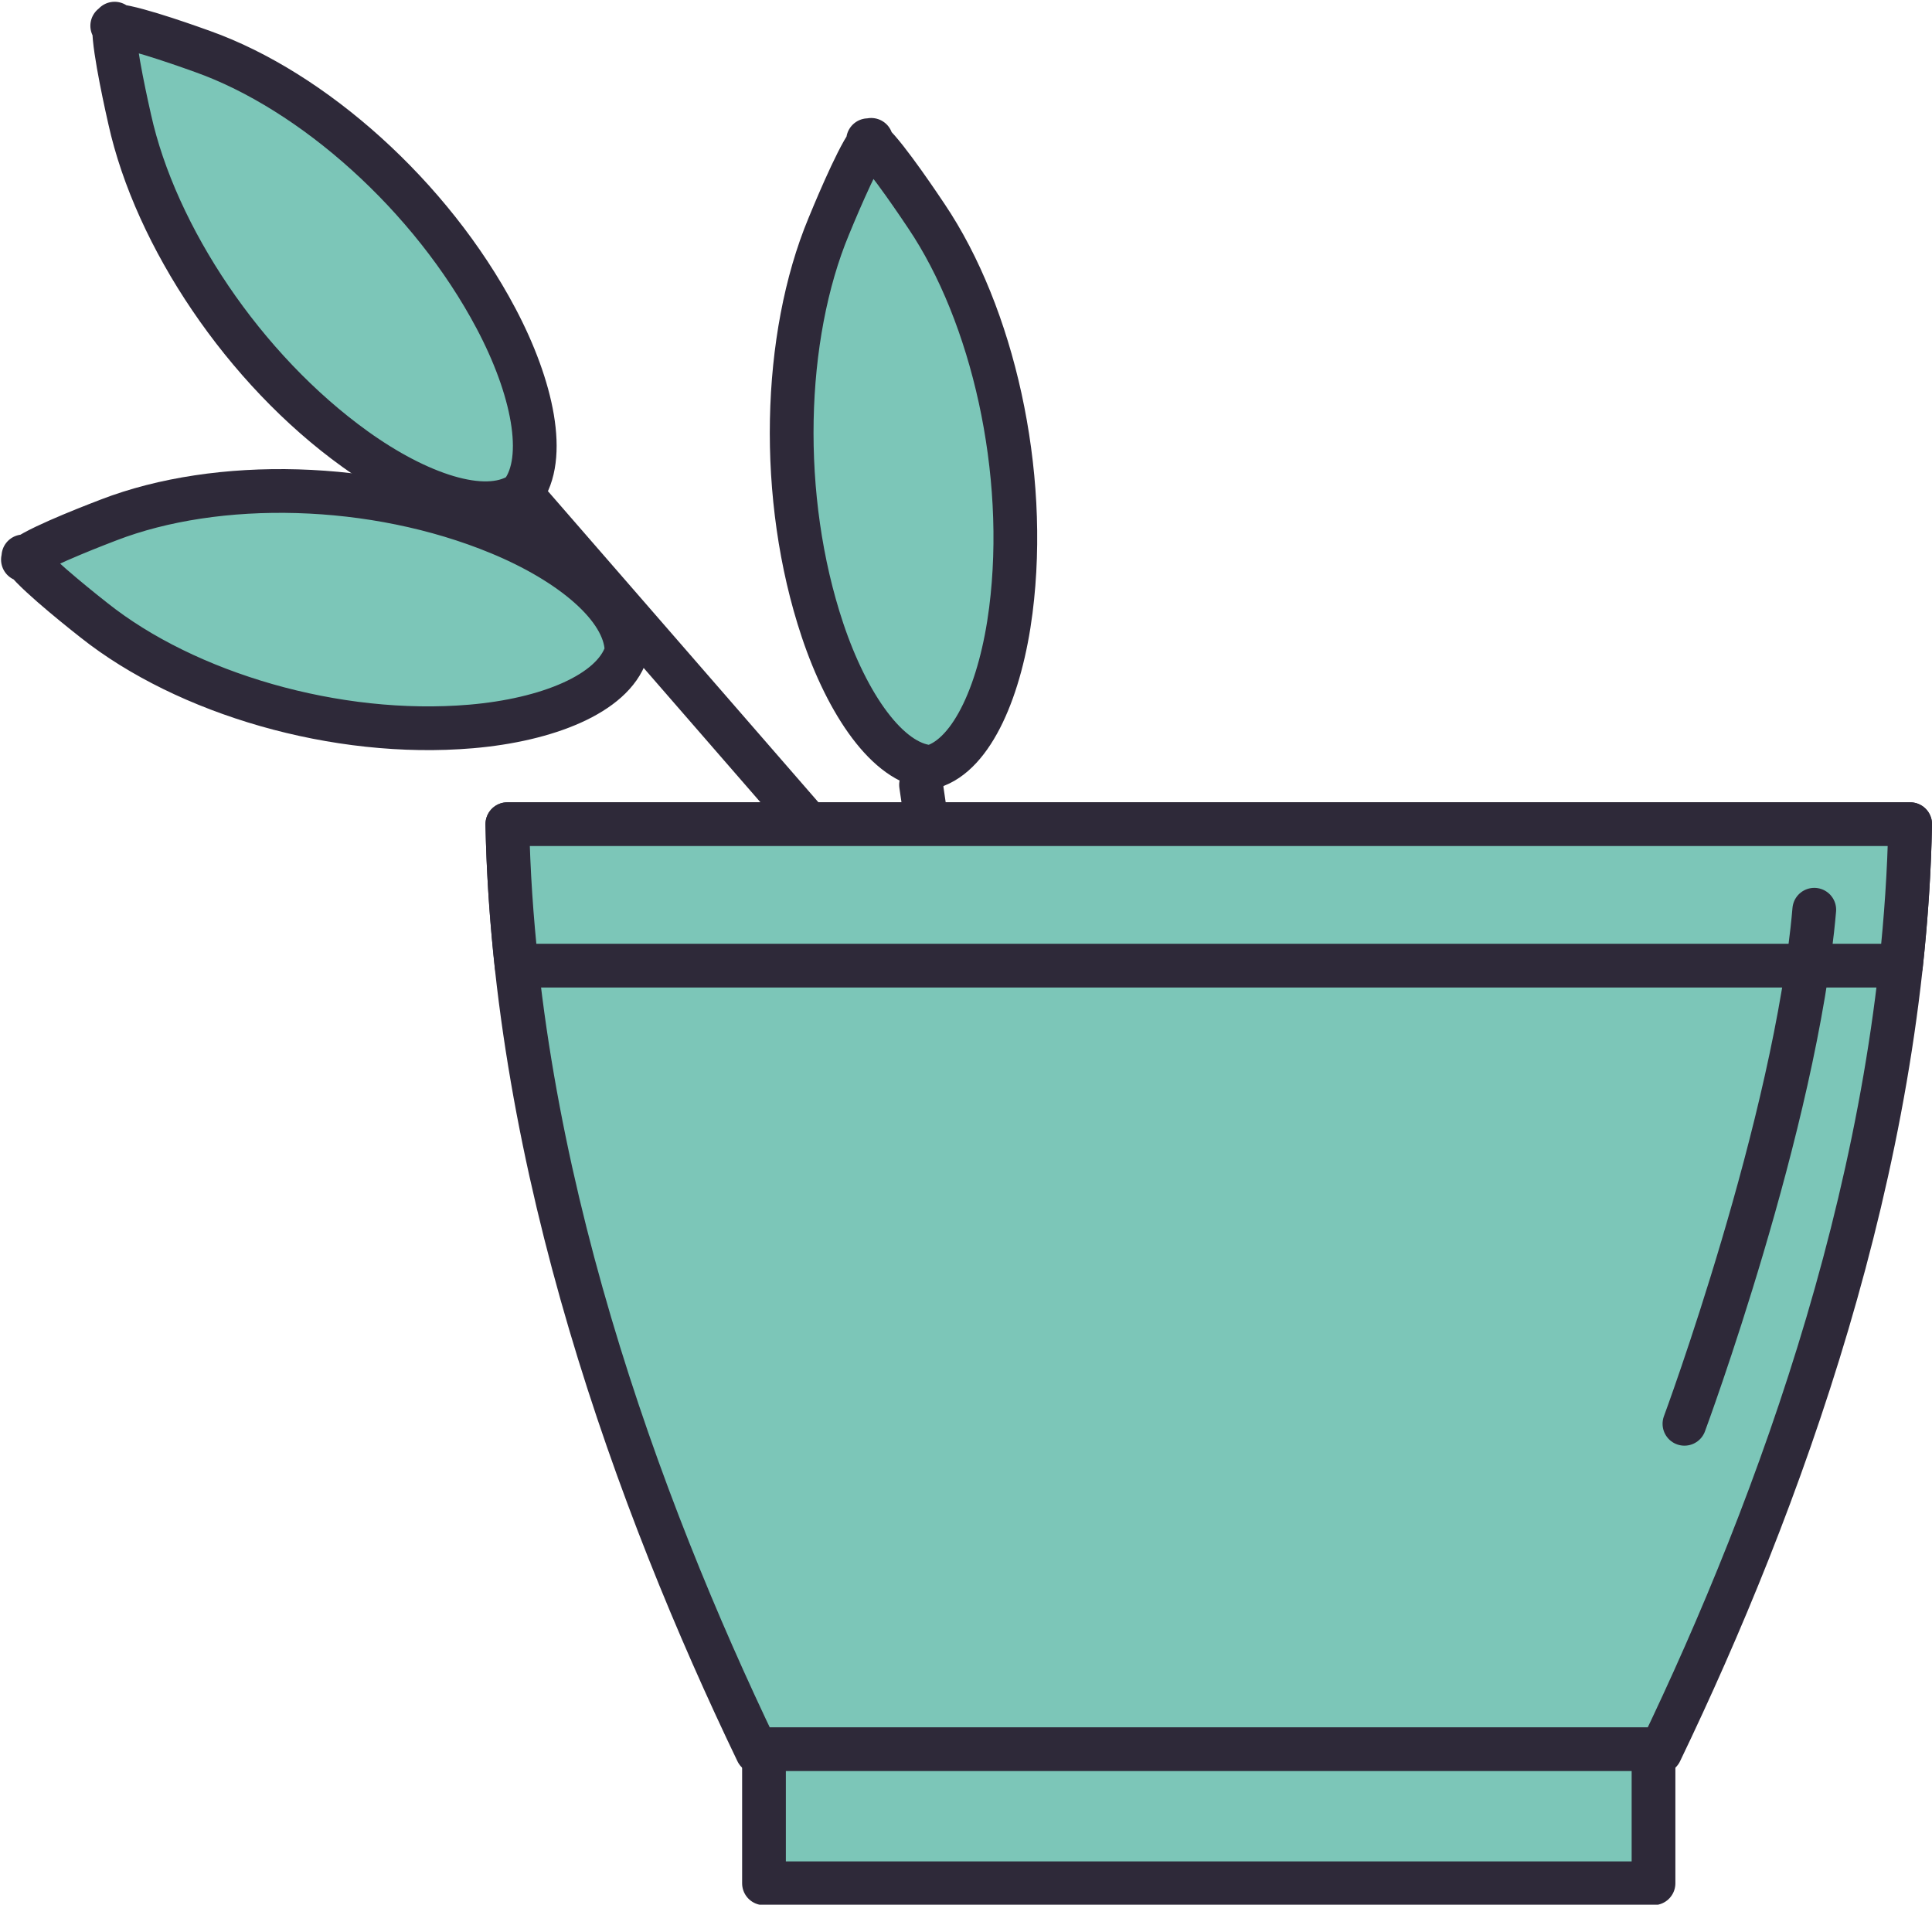 <?xml version="1.0" encoding="UTF-8" standalone="no"?><svg xmlns="http://www.w3.org/2000/svg" xmlns:xlink="http://www.w3.org/1999/xlink" fill="#000000" height="174.2" preserveAspectRatio="xMidYMid meet" version="1" viewBox="124.2 125.4 176.7 174.2" width="176.7" zoomAndPan="magnify"><g><g id="change1_1"><path d="M 1708.516 2558.133 L 2209.531 1981.844" fill="#7cc6b8" stroke="#2e2939" stroke-linecap="round" stroke-linejoin="round" stroke-miterlimit="10" stroke-width="40" transform="matrix(.1 0 0 -.1 0 425.2)"/></g><g id="change1_2"><path d="M 142.746 130.117 C 142.207 129.926 136.75 127.938 134.855 127.766 L 134.68 127.562 C 134.668 127.617 134.656 127.684 134.652 127.754 C 134.582 127.75 134.52 127.754 134.465 127.758 L 134.641 127.965 C 134.602 129.926 135.934 135.746 136.062 136.316 C 138.43 147.02 146.496 159.16 156.68 166.477 C 162.391 170.578 168.465 172.684 171.734 170.629 L 171.766 170.664 C 171.801 170.625 171.828 170.586 171.855 170.547 C 171.898 170.52 171.941 170.492 171.98 170.465 L 171.949 170.43 C 174.277 167.293 172.906 160.832 169.566 154.523 C 163.617 143.285 152.793 133.699 142.746 130.117" fill="#7cc6b8"/></g><path d="M 1427.461 2950.828 C 1422.07 2952.742 1367.5 2972.625 1348.555 2974.344 L 1346.797 2976.375 C 1346.68 2975.828 1346.562 2975.164 1346.523 2974.461 C 1345.82 2974.5 1345.195 2974.461 1344.648 2974.422 L 1346.406 2972.352 C 1346.016 2952.742 1359.336 2894.539 1360.625 2888.836 C 1384.297 2781.805 1464.961 2660.398 1566.797 2587.234 C 1623.906 2546.219 1684.648 2525.164 1717.344 2545.711 L 1717.656 2545.359 C 1718.008 2545.75 1718.281 2546.141 1718.555 2546.531 C 1718.984 2546.805 1719.414 2547.078 1719.805 2547.352 L 1719.492 2547.703 C 1742.773 2579.07 1729.062 2643.68 1695.664 2706.766 C 1636.172 2819.148 1527.93 2915.008 1427.461 2950.828 Z M 1427.461 2950.828" fill="none" stroke="#2e2939" stroke-linecap="round" stroke-linejoin="round" stroke-miterlimit="10" stroke-width="40" transform="matrix(.1 0 0 -.1 0 425.2)"/><g id="change1_3"><path d="M 208.93 145.168 C 208.605 144.688 205.336 139.758 203.906 138.465 L 203.879 138.191 C 203.836 138.227 203.793 138.277 203.746 138.328 C 203.691 138.289 203.641 138.246 203.594 138.223 L 203.617 138.492 C 202.469 140.055 200.219 145.562 199.996 146.102 C 195.797 156.191 195.375 170.91 199.422 183.02 C 201.691 189.812 205.395 195.211 209.207 195.543 L 209.211 195.59 C 209.262 195.582 209.305 195.562 209.352 195.551 C 209.398 195.555 209.449 195.559 209.496 195.562 L 209.492 195.516 C 213.164 194.398 215.746 188.344 216.652 181.215 C 218.27 168.52 215 154.184 208.93 145.168" fill="#7cc6b8"/></g><path d="M 2089.297 2800.32 C 2086.055 2805.125 2053.359 2854.422 2039.062 2867.352 L 2038.789 2870.086 C 2038.359 2869.734 2037.93 2869.227 2037.461 2868.719 C 2036.914 2869.109 2036.406 2869.539 2035.938 2869.773 L 2036.172 2867.078 C 2024.688 2851.453 2002.188 2796.375 1999.961 2790.984 C 1957.969 2690.086 1953.75 2542.898 1994.219 2421.805 C 2016.914 2353.875 2053.945 2299.891 2092.07 2296.57 L 2092.109 2296.102 C 2092.617 2296.18 2093.047 2296.375 2093.516 2296.492 C 2093.984 2296.453 2094.492 2296.414 2094.961 2296.375 L 2094.922 2296.844 C 2131.641 2308.016 2157.461 2368.562 2166.523 2439.852 C 2182.695 2566.805 2150 2710.164 2089.297 2800.32 Z M 2089.297 2800.32" fill="none" stroke="#2e2939" stroke-linecap="round" stroke-linejoin="round" stroke-miterlimit="10" stroke-width="40" transform="matrix(.1 0 0 -.1 0 425.2)"/><g id="change1_4"><path d="M 134.137 172.953 C 133.605 173.16 128.168 175.215 126.602 176.328 L 126.34 176.285 C 126.363 176.336 126.398 176.395 126.438 176.453 C 126.383 176.496 126.336 176.539 126.297 176.582 L 126.559 176.621 C 127.742 178.16 132.352 181.773 132.801 182.129 C 141.227 188.824 154.934 192.891 167.289 191.84 C 174.227 191.246 180.207 188.875 181.461 185.141 L 181.508 185.148 C 181.512 185.102 181.508 185.051 181.508 185 C 181.52 184.953 181.539 184.902 181.551 184.855 L 181.504 184.848 C 181.367 180.898 176.324 176.816 169.863 174.148 C 158.352 169.391 144.094 169.113 134.137 172.953" fill="#7cc6b8"/></g><path d="M 1341.367 2522.469 C 1336.055 2520.398 1281.68 2499.852 1266.016 2488.719 L 1263.398 2489.148 C 1263.633 2488.641 1263.984 2488.055 1264.375 2487.469 C 1263.828 2487.039 1263.359 2486.609 1262.969 2486.18 L 1265.586 2485.789 C 1277.422 2470.398 1323.516 2434.266 1328.008 2430.711 C 1412.266 2363.758 1549.336 2323.094 1672.891 2333.602 C 1742.266 2339.539 1802.07 2363.25 1814.609 2400.594 L 1815.078 2400.516 C 1815.117 2400.984 1815.078 2401.492 1815.078 2402 C 1815.195 2402.469 1815.391 2402.977 1815.508 2403.445 L 1815.039 2403.523 C 1813.672 2443.016 1763.242 2483.836 1698.633 2510.516 C 1583.516 2558.094 1440.938 2560.867 1341.367 2522.469 Z M 1341.367 2522.469" fill="none" stroke="#2e2939" stroke-linecap="round" stroke-linejoin="round" stroke-miterlimit="10" stroke-width="40" transform="matrix(.1 0 0 -.1 0 425.2)"/><g id="change1_5"><path d="M 2084.375 2280.203 L 2111.445 2094.617" fill="#7cc6b8" stroke="#2e2939" stroke-linecap="round" stroke-linejoin="round" stroke-miterlimit="10" stroke-width="40" transform="matrix(.1 0 0 -.1 0 425.2)"/></g><g id="change1_6"><path d="M 276.055 285.613 C 286.941 262.969 298.297 232.055 298.902 200.777 L 170.602 200.777 C 171.207 232.055 182.566 262.969 193.449 285.613 L 276.055 285.613" fill="#7cc6b8"/></g><path d="M 2760.547 1395.867 C 2869.414 1622.312 2982.969 1931.453 2989.023 2244.227 L 1706.016 2244.227 C 1712.07 1931.453 1825.664 1622.312 1934.492 1395.867 Z M 2760.547 1395.867" fill="none" stroke="#2e2939" stroke-linecap="round" stroke-linejoin="round" stroke-miterlimit="10" stroke-width="40" transform="matrix(.1 0 0 -.1 0 425.2)"/><g id="change1_7"><path d="M 298.059 213.715 C 298.523 209.422 298.82 205.102 298.902 200.777 L 170.602 200.777 C 170.688 205.102 170.98 209.422 171.449 213.715 L 298.059 213.715" fill="#7cc6b8"/></g><path d="M 2980.586 2114.852 C 2985.234 2157.781 2988.203 2200.984 2989.023 2244.227 L 1706.016 2244.227 C 1706.875 2200.984 1709.805 2157.781 1714.492 2114.852 Z M 2980.586 2114.852" fill="none" stroke="#2e2939" stroke-linecap="round" stroke-linejoin="round" stroke-miterlimit="10" stroke-width="40" transform="matrix(.1 0 0 -.1 0 425.2)"/><g id="change1_8"><path d="M 275.43 297.641 L 194.074 297.641 L 194.074 285.375 L 275.43 285.375 L 275.43 297.641" fill="#7cc6b8"/></g><path d="M 2754.297 1275.594 L 1940.742 1275.594 L 1940.742 1398.25 L 2754.297 1398.25 Z M 2754.297 1275.594" fill="none" stroke="#2e2939" stroke-linecap="round" stroke-linejoin="round" stroke-miterlimit="10" stroke-width="40" transform="matrix(.1 0 0 -.1 0 425.2)"/><path d="M 2782.578 1695.828 C 2782.578 1695.828 2884.375 1970.359 2901.328 2165.984" fill="none" stroke="#2e2939" stroke-linecap="round" stroke-linejoin="round" stroke-miterlimit="10" stroke-width="40" transform="matrix(.1 0 0 -.1 0 425.2)"/></g></svg>